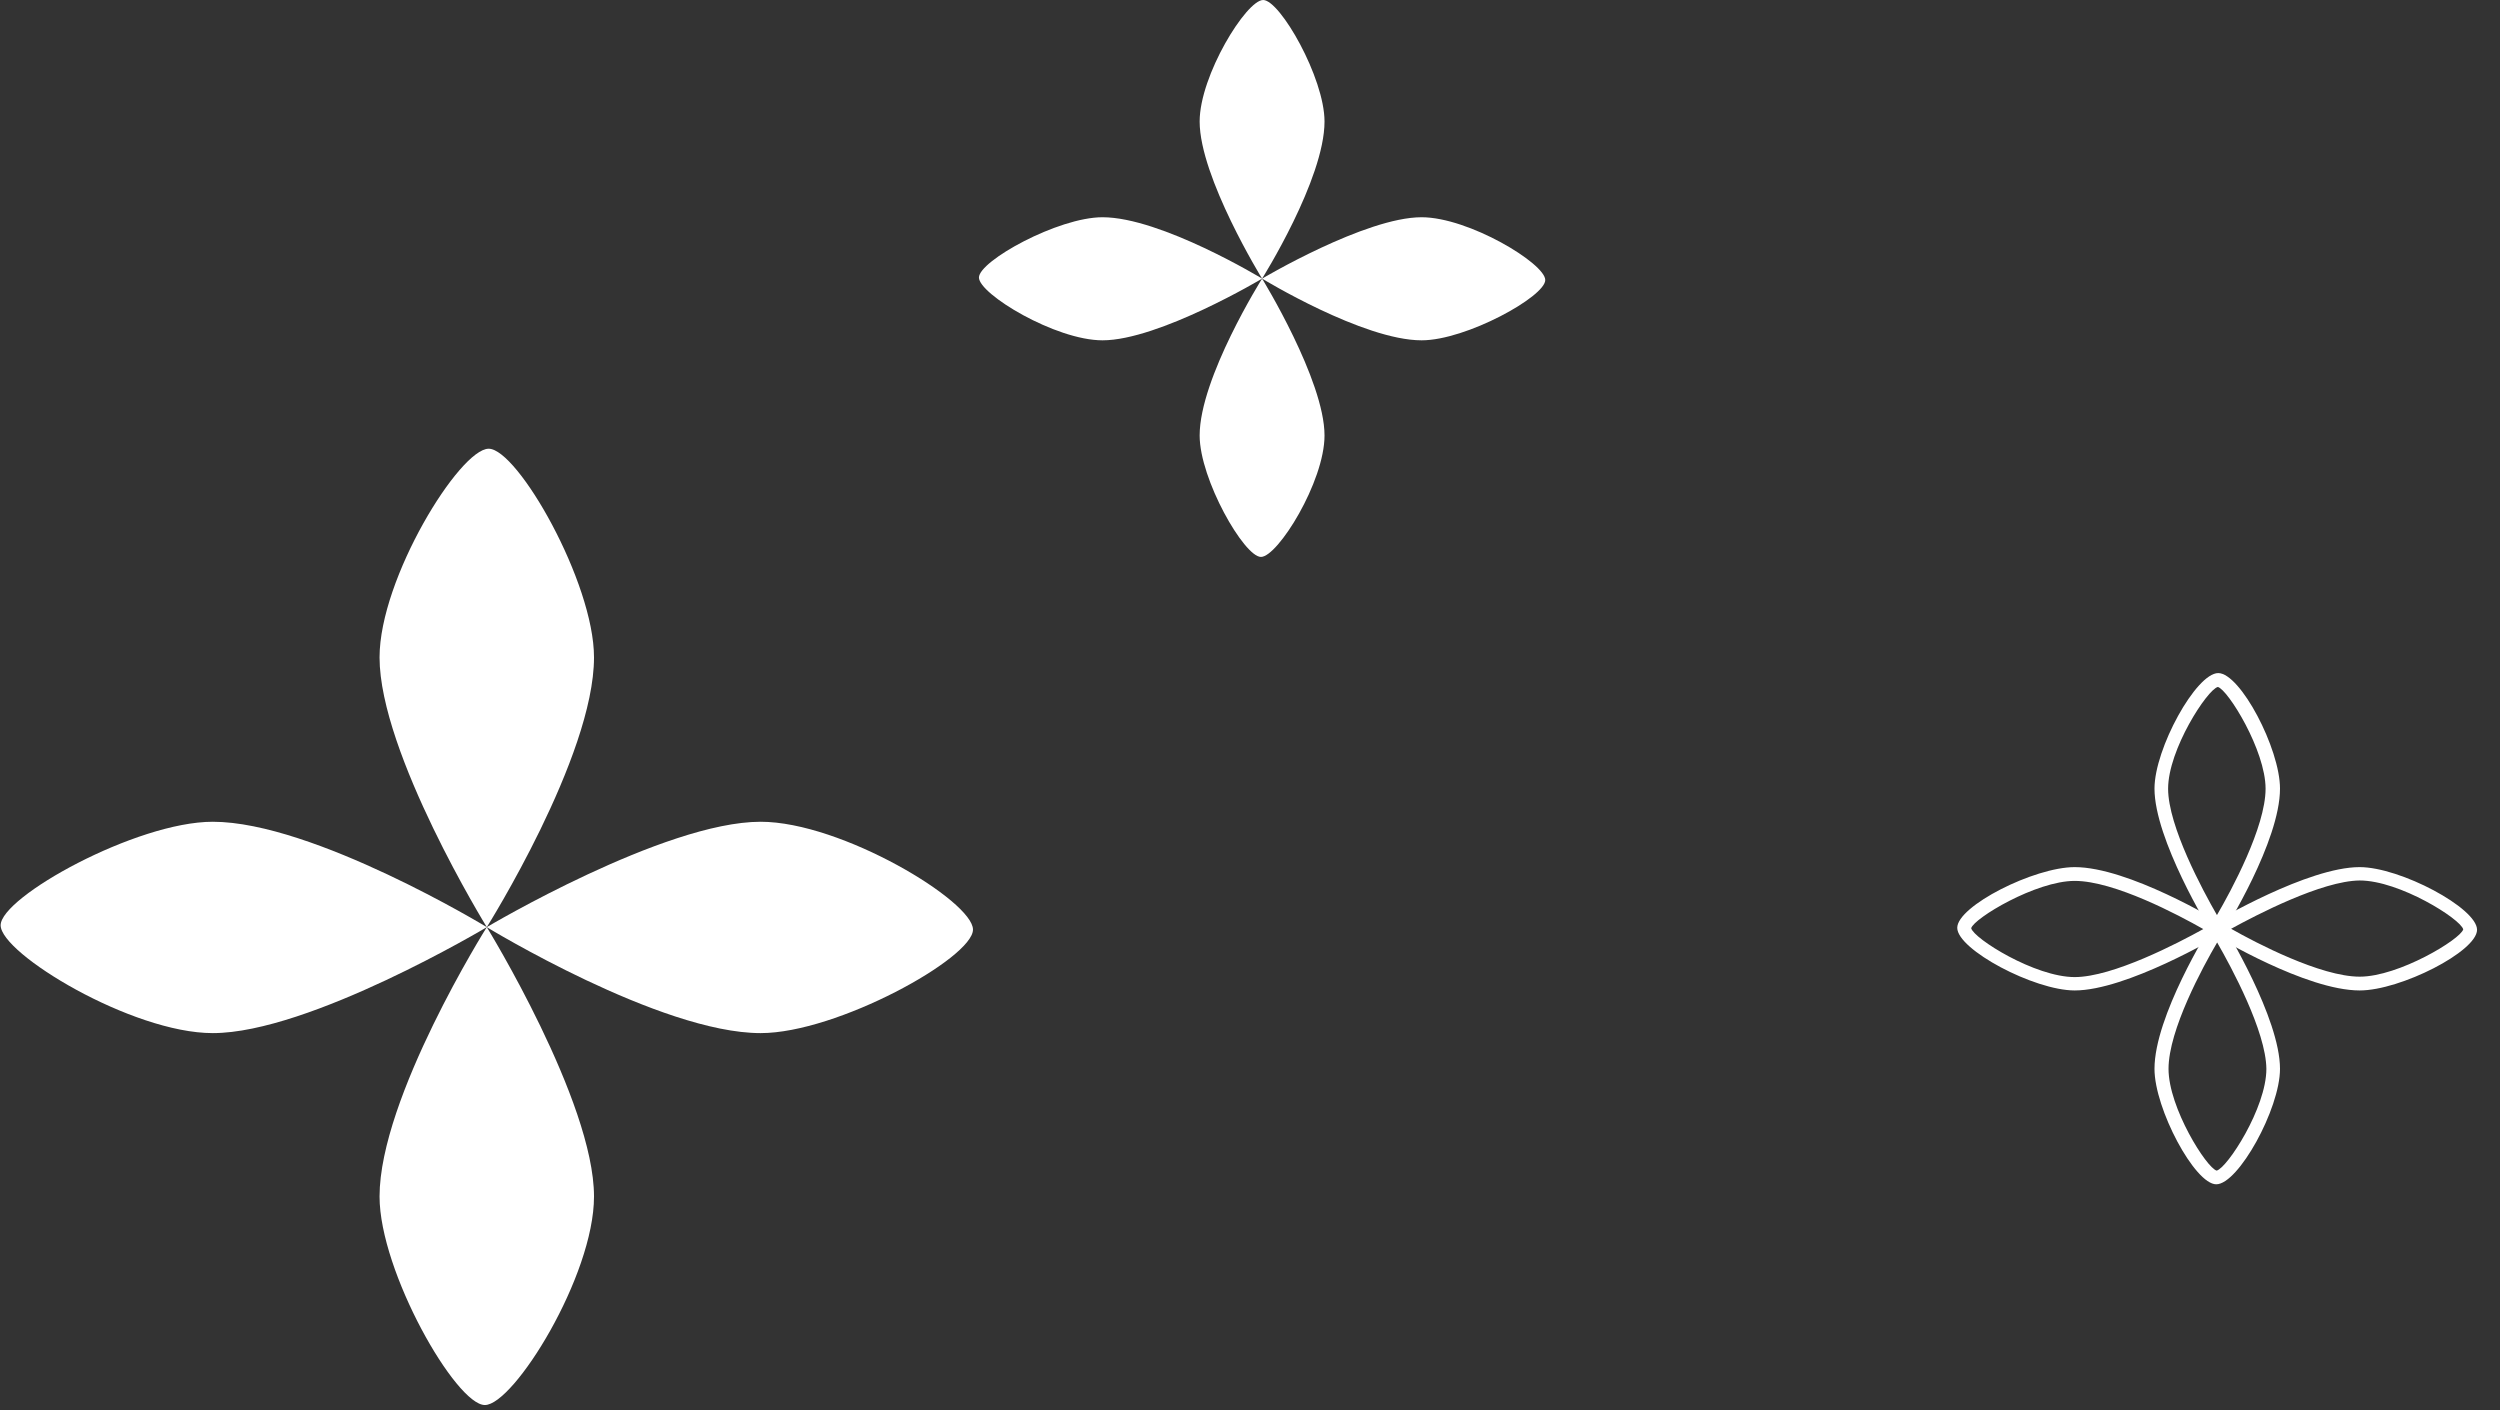 <svg width="78" height="44" viewBox="0 0 78 44" fill="none" xmlns="http://www.w3.org/2000/svg">
<rect x="0" y="0" width="78" height="44" fill="#333333" stroke="none"/>
<path d="M15.188 28.927C15.188 28.927 11.842 34.249 11.842 37.331C11.842 39.676 14.227 43.837 15.128 43.837C16.028 43.837 18.533 39.811 18.533 37.331C18.533 34.366 15.188 28.927 15.188 28.927Z" fill="white"/>
<path d="M15.187 28.927C15.187 28.927 20.602 32.233 23.732 32.233C26.117 32.233 30.357 29.888 30.357 29.003C30.357 28.119 26.255 25.639 23.732 25.639C20.721 25.639 15.187 28.927 15.187 28.927Z" fill="white"/>
<path d="M15.188 28.927C15.188 28.927 18.533 23.606 18.533 20.511C18.533 18.167 16.148 14 15.247 14C14.347 14 11.842 18.044 11.842 20.511C11.842 23.494 15.188 28.927 15.188 28.927Z" fill="white"/>
<path d="M15.19 28.927C15.19 28.927 9.775 25.639 6.638 25.639C4.253 25.639 0.02 27.984 0.02 28.869C0.02 29.754 4.116 32.233 6.638 32.233C9.656 32.233 15.19 28.927 15.19 28.927Z" fill="white"/>
<path d="M39.377 8.693C39.377 8.693 37.429 11.792 37.429 13.587C37.429 14.952 38.818 17.376 39.342 17.376C39.866 17.376 41.325 15.031 41.325 13.587C41.325 11.86 39.377 8.693 39.377 8.693Z" fill="white"/>
<path d="M39.378 8.693C39.378 8.693 42.531 10.618 44.354 10.618C45.743 10.618 48.212 9.253 48.212 8.737C48.212 8.222 45.823 6.778 44.354 6.778C42.6 6.778 39.378 8.693 39.378 8.693Z" fill="white"/>
<path d="M39.377 8.693C39.377 8.693 41.325 5.594 41.325 3.792C41.325 2.427 39.936 0 39.411 0C38.887 0 37.429 2.355 37.429 3.792C37.429 5.529 39.377 8.693 39.377 8.693Z" fill="white"/>
<path d="M39.378 8.693C39.378 8.693 36.224 6.778 34.398 6.778C33.009 6.778 30.543 8.143 30.543 8.659C30.543 9.174 32.929 10.618 34.398 10.618C36.155 10.618 39.378 8.693 39.378 8.693Z" fill="white"/>
<path d="M69.147 36.95C68.48 36.95 67.22 34.595 67.22 33.348C67.22 31.704 68.921 28.981 68.992 28.865L69.181 28.56L69.364 28.865C69.439 28.984 71.136 31.765 71.136 33.348C71.136 34.595 69.836 36.95 69.147 36.95ZM69.175 29.405C68.731 30.164 67.658 32.134 67.658 33.348C67.658 34.562 68.846 36.441 69.16 36.523C69.489 36.441 70.711 34.568 70.711 33.348C70.699 32.177 69.619 30.177 69.175 29.405Z" fill="white"/>
<path d="M73.623 30.902C71.95 30.902 69.179 29.231 69.061 29.161L68.751 28.975L69.061 28.795C69.179 28.722 72.009 27.054 73.62 27.054C74.889 27.054 77.284 28.331 77.284 29.009C77.284 29.686 74.892 30.902 73.623 30.902ZM69.611 28.978C70.383 29.417 72.403 30.472 73.623 30.472C74.842 30.472 76.769 29.304 76.853 28.996C76.772 28.673 74.864 27.471 73.623 27.471C72.434 27.484 70.396 28.548 69.611 28.978Z" fill="white"/>
<path d="M69.175 29.39L68.992 29.085C68.918 28.969 67.22 26.188 67.22 24.605C67.22 23.357 68.52 21 69.209 21C69.898 21 71.136 23.357 71.136 24.605C71.136 26.248 69.436 28.972 69.364 29.088L69.175 29.39ZM69.197 21.433C68.868 21.512 67.645 23.388 67.645 24.608C67.645 25.776 68.725 27.779 69.169 28.551C69.613 27.789 70.686 25.806 70.686 24.608C70.686 23.409 69.51 21.515 69.197 21.433Z" fill="white"/>
<path d="M64.731 30.902C63.462 30.902 61.066 29.625 61.066 28.948C61.066 28.27 63.462 27.054 64.731 27.054C66.403 27.054 69.174 28.725 69.292 28.795L69.603 28.981L69.292 29.161C69.171 29.234 66.341 30.902 64.731 30.902ZM64.731 27.484C63.518 27.484 61.585 28.652 61.501 28.96C61.581 29.283 63.49 30.485 64.731 30.485C65.919 30.485 67.958 29.423 68.743 28.987C67.97 28.548 65.966 27.484 64.731 27.484Z" fill="white"/>
</svg>

